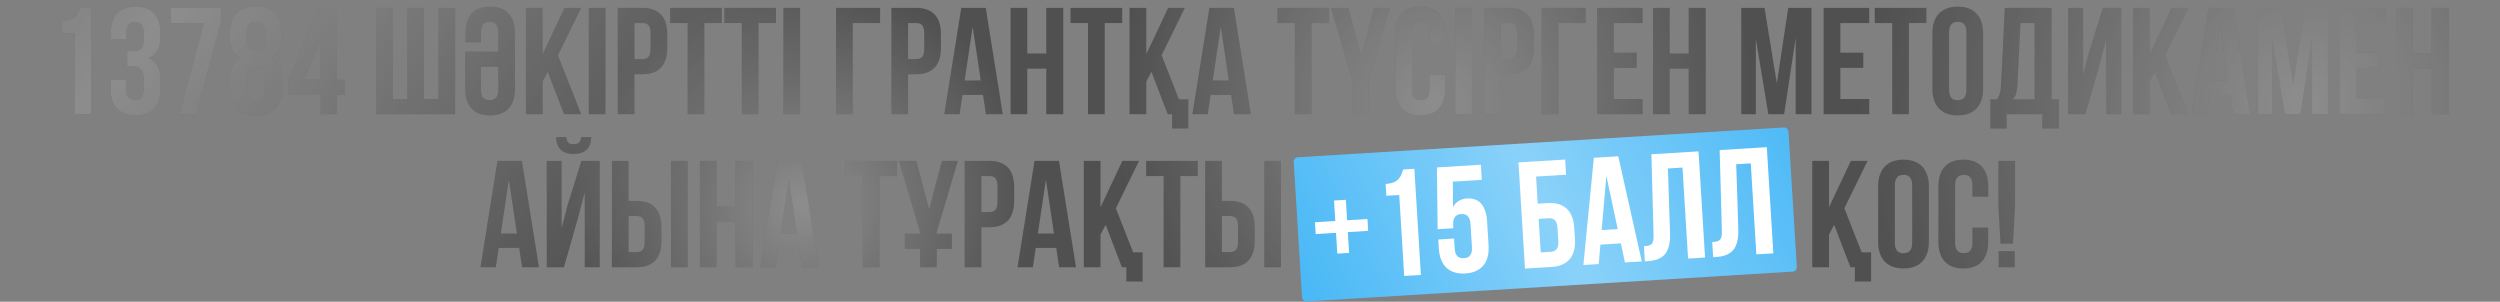 <?xml version="1.0" encoding="UTF-8"?> <svg xmlns="http://www.w3.org/2000/svg" width="1160" height="140" viewBox="0 0 1160 140" fill="none"><rect x="0" y="0" width="1160" height="140" fill="#808080" stroke="none"/> <path d="M28.596 15.348H34.589V53H42.346V3.643H37.128C35.929 6.957 34.589 9.848 28.596 9.848V15.348ZM66.706 18.521C66.706 22.469 64.943 23.738 62.052 23.738H59.02V30.789H61.629C65.154 30.789 66.706 32.482 66.706 37.065V40.943C66.706 45.314 65.154 46.513 62.687 46.513C60.219 46.513 58.667 45.173 58.667 41.648V37.065H51.334V41.154C51.334 49.051 55.283 53.564 62.898 53.564C70.513 53.564 74.462 49.051 74.462 41.154V37.276C74.462 32.27 72.91 28.604 69.032 26.911C72.769 25.36 74.462 22.046 74.462 16.758V15.489C74.462 7.592 70.513 3.079 62.898 3.079C55.283 3.079 51.334 7.592 51.334 15.489V18.168H58.667V14.995C58.667 11.47 60.219 10.13 62.687 10.13C65.154 10.13 66.706 11.329 66.706 15.771V18.521ZM79.22 3.643V10.694H94.662L83.31 53H91.066L102.488 10.412V3.643H79.22ZM130.938 41.154V37.276C130.938 32.552 129.528 28.886 126.143 26.982C129.316 25.219 130.938 21.905 130.938 17.04V15.489C130.938 7.592 126.637 3.079 118.81 3.079C110.984 3.079 106.683 7.592 106.683 15.489V17.04C106.683 21.905 108.234 25.219 111.477 26.982C108.093 28.886 106.683 32.552 106.683 37.276V41.154C106.683 49.051 110.984 53.564 118.81 53.564C126.637 53.564 130.938 49.051 130.938 41.154ZM114.439 40.943V36.36C114.439 32.482 116.06 30.789 118.81 30.789C121.56 30.789 123.182 32.482 123.182 36.36V40.943C123.111 45.314 121.278 46.513 118.81 46.513C116.342 46.513 114.439 45.314 114.439 40.943ZM114.439 15.771C114.439 11.329 116.342 10.13 118.81 10.13C121.278 10.13 123.182 11.329 123.182 15.771V18.521C123.182 22.469 121.278 23.738 118.81 23.738C116.272 23.738 114.439 22.469 114.439 18.521V15.771ZM133.793 44.045H148.741V53H156.356V44.045H160.022V36.994H156.356V3.643H147.895L133.793 36.994V44.045ZM140.914 36.994L148.741 18.45V36.994H140.914ZM211.196 53V3.643H203.439V45.949H196.741V3.643H188.985V45.949H182.286V3.643H174.53V53H211.196ZM223.155 31.001H231.193V41.648C231.193 45.173 229.642 46.443 227.174 46.443C224.706 46.443 223.155 45.173 223.155 41.648V31.001ZM215.822 23.95V41.154C215.822 49.051 219.77 53.564 227.385 53.564C235 53.564 238.949 49.051 238.949 41.154V15.489C238.949 7.592 235 3.079 227.385 3.079C219.77 3.079 215.963 7.592 215.963 15.489V19.649H223.155V14.995C223.155 11.47 224.706 10.13 227.174 10.13C229.642 10.13 231.193 11.47 231.193 14.995V23.95H215.822ZM261.705 53H269.673L258.885 25.642L269.673 3.643H261.917L251.764 25.148V3.643H244.007V53H251.764V37.84L254.161 33.328L261.705 53ZM273.203 53H280.959V3.643H273.203V53ZM298.053 3.643H286.63V53H294.386V34.456H298.053C305.809 34.456 309.616 30.155 309.616 22.258V15.841C309.616 7.944 305.809 3.643 298.053 3.643ZM298.053 10.694C300.521 10.694 301.86 11.822 301.86 15.348V22.751C301.86 26.277 300.521 27.405 298.053 27.405H294.386V10.694H298.053ZM310.953 10.694H319.061V53H326.818V10.694H334.926V3.643H310.953V10.694ZM336.086 10.694H344.194V53H351.951V10.694H360.059V3.643H336.086V10.694ZM363.475 53H371.231V3.643H363.475V53ZM395.677 53V10.694H408.369V3.643H387.921V53H395.677ZM425.026 3.643H413.603V53H421.359V34.456H425.026C432.782 34.456 436.59 30.155 436.59 22.258V15.841C436.59 7.944 432.782 3.643 425.026 3.643ZM425.026 10.694C427.494 10.694 428.833 11.822 428.833 15.348V22.751C428.833 26.277 427.494 27.405 425.026 27.405H421.359V10.694H425.026ZM457.387 3.643H446.035L438.137 53H445.259L446.599 44.045H456.118L457.457 53H465.284L457.387 3.643ZM451.323 12.386L455.06 37.347H447.586L451.323 12.386ZM476.652 31.847H485.466V53H493.363V3.643H485.466V24.796H476.652V3.643H468.896V53H476.652V31.847ZM496.73 10.694H504.839V53H512.595V10.694H520.704V3.643H496.73V10.694ZM541.817 53H543.862V59.628H551.407V46.09H547.035L538.997 25.642L549.785 3.643H542.029L531.876 25.148V3.643H524.119V53H531.876V37.84L534.273 33.328L541.817 53ZM572.516 3.643H561.164L553.267 53H560.389L561.728 44.045H571.247L572.587 53H580.413L572.516 3.643ZM566.452 12.386L570.189 37.347H562.715L566.452 12.386ZM592.717 10.694H600.826V53H608.582V10.694H616.691V3.643H592.717V10.694ZM627.369 53H635.125V36.642L644.926 3.643H637.523L631.6 26.136L625.677 3.643H617.568L627.369 36.642V53ZM663.222 34.597V41.648C663.222 45.173 661.671 46.443 659.203 46.443C656.736 46.443 655.184 45.173 655.184 41.648V14.995C655.184 11.47 656.736 10.13 659.203 10.13C661.671 10.13 663.222 11.47 663.222 14.995V20.283H670.556V15.489C670.556 7.592 666.607 3.079 658.992 3.079C651.377 3.079 647.428 7.592 647.428 15.489V41.154C647.428 49.051 651.377 53.564 658.992 53.564C666.607 53.564 670.556 49.051 670.556 41.154V34.597H663.222ZM675.262 53H683.018V3.643H675.262V53ZM700.111 3.643H688.689V53H696.445V34.456H700.111C707.867 34.456 711.675 30.155 711.675 22.258V15.841C711.675 7.944 707.867 3.643 700.111 3.643ZM700.111 10.694C702.579 10.694 703.919 11.822 703.919 15.348V22.751C703.919 26.277 702.579 27.405 700.111 27.405H696.445V10.694H700.111ZM723.094 53V10.694H735.786V3.643H715.338V53H723.094ZM748.776 10.694H762.173V3.643H741.02V53H762.173V45.949H748.776V31.494H759.423V24.443H748.776V10.694ZM774.736 31.847H783.549V53H791.447V3.643H783.549V24.796H774.736V3.643H766.98V53H774.736V31.847ZM818.736 3.643H807.948V53H814.717V18.098L820.499 53H827.832L833.191 17.604V53H840.524V3.643H829.736L824.447 38.687L818.736 3.643ZM853.922 10.694H867.319V3.643H846.166V53H867.319V45.949H853.922V31.494H864.569V24.443H853.922V10.694ZM869.869 10.694H877.977V53H885.733V10.694H893.842V3.643H869.869V10.694ZM904.379 14.995C904.379 11.47 905.931 10.13 908.398 10.13C910.866 10.13 912.417 11.47 912.417 14.995V41.648C912.417 45.173 910.866 46.513 908.398 46.513C905.931 46.513 904.379 45.173 904.379 41.648V14.995ZM896.623 41.154C896.623 49.051 900.783 53.564 908.398 53.564C916.014 53.564 920.174 49.051 920.174 41.154V15.489C920.174 7.592 916.014 3.079 908.398 3.079C900.783 3.079 896.623 7.592 896.623 15.489V41.154ZM955.322 59.628V46.09H951.937V3.643H930.22L928.457 39.674C928.316 42.565 927.893 44.398 926.554 46.09H923.522V59.628H931.066V53H947.636V59.628H955.322ZM937.483 10.694H944.04V46.09H933.887C935.156 44.891 935.861 43.27 936.072 39.533L937.483 10.694ZM974.097 30.366L977.27 18.239V53H984.251V3.643H975.719L969.373 24.02L966.553 34.879V3.643H959.643V53H967.61L974.097 30.366ZM1007.43 53H1015.4L1004.61 25.642L1015.4 3.643H1007.64L997.489 25.148V3.643H989.733V53H997.489V37.84L999.887 33.328L1007.43 53ZM1036.13 3.643H1024.78L1016.88 53H1024.01L1025.35 44.045H1034.86L1036.2 53H1044.03L1036.13 3.643ZM1030.07 12.386L1033.81 37.347H1026.33L1030.07 12.386ZM1058.36 3.643H1047.57V53H1054.34V18.098L1060.12 53H1067.46L1072.81 17.604V53H1080.15V3.643H1069.36L1064.07 38.687L1058.36 3.643ZM1093.55 10.694H1106.94V3.643H1085.79V53H1106.94V45.949H1093.55V31.494H1104.19V24.443H1093.55V10.694ZM1119.5 31.847H1128.32V53H1136.22V3.643H1128.32V24.796H1119.5V3.643H1111.75V53H1119.5V31.847ZM242.173 74.643H230.821L222.924 124H230.045L231.385 115.045H240.904L242.243 124H250.07L242.173 74.643ZM236.109 83.386L239.846 108.347H232.372L236.109 83.386ZM261.65 124H253.682V74.643H260.592V105.879L263.412 95.02L269.758 74.643H278.29V124H271.309V89.239L268.136 101.366L261.65 124ZM269.617 63.643C269.406 66.252 268.207 66.887 266.092 66.887C264.047 66.887 262.989 66.252 262.778 63.643H257.983C258.124 68.438 260.662 71.47 266.092 71.47C271.591 71.47 274.341 68.438 274.341 63.643H269.617ZM295.333 124C303.089 124 306.897 119.699 306.897 111.802V105.385C306.897 97.488 303.089 93.187 295.333 93.187H291.666V74.643H283.91V124H295.333ZM291.666 116.949V100.238H295.333C297.801 100.238 299.14 101.366 299.14 104.892V112.295C299.14 115.821 297.801 116.949 295.333 116.949H291.666ZM319.095 124V74.643H311.339V124H319.095ZM332.499 102.847H341.313V124H349.21V74.643H341.313V95.796H332.499V74.643H324.743V124H332.499V102.847ZM372.038 74.643H360.686L352.789 124H359.91L361.25 115.045H370.769L372.108 124H379.935L372.038 74.643ZM365.974 83.386L369.711 108.347H362.237L365.974 83.386ZM392.239 81.694H400.348V124H408.104V81.694H416.212V74.643H392.239V81.694ZM419.84 115.468H426.891V124H434.647V115.468H441.698V108.417H434.647V107.642L444.448 74.643H437.044L431.121 97.136L425.199 74.643H417.09L426.891 107.642V108.417H419.84V115.468ZM459.007 74.643H447.584V124H455.341V105.456H459.007C466.763 105.456 470.571 101.155 470.571 93.258V86.841C470.571 78.944 466.763 74.643 459.007 74.643ZM459.007 81.694C461.475 81.694 462.815 82.822 462.815 86.348V93.751C462.815 97.277 461.475 98.405 459.007 98.405H455.341V81.694H459.007ZM491.368 74.643H480.016L472.119 124H479.24L480.58 115.045H490.099L491.438 124H499.265L491.368 74.643ZM485.304 83.386L489.041 108.347H481.567L485.304 83.386ZM520.575 124H522.62V130.628H530.164V117.09H525.793L517.755 96.642L528.543 74.643H520.786L510.633 96.148V74.643H502.877V124H510.633V108.84L513.03 104.328L520.575 124ZM531.813 81.694H539.922V124H547.678V81.694H555.786V74.643H531.813V81.694ZM570.625 124C578.381 124 582.189 119.699 582.189 111.802V105.385C582.189 97.488 578.381 93.187 570.625 93.187H566.958V74.643H559.202V124H570.625ZM566.958 116.949V100.238H570.625C573.093 100.238 574.432 101.366 574.432 104.892V112.295C574.432 115.821 573.093 116.949 570.625 116.949H566.958ZM594.387 124V74.643H586.631V124H594.387ZM858.596 124H860.641V130.628H868.185V117.09H863.814L855.776 96.642L866.564 74.643H858.808L848.654 96.148V74.643H840.898V124H848.654V108.84L851.051 104.328L858.596 124ZM879.212 85.995C879.212 82.47 880.763 81.13 883.231 81.13C885.699 81.13 887.25 82.47 887.25 85.995V112.648C887.25 116.173 885.699 117.513 883.231 117.513C880.763 117.513 879.212 116.173 879.212 112.648V85.995ZM871.456 112.154C871.456 120.051 875.616 124.564 883.231 124.564C890.846 124.564 895.006 120.051 895.006 112.154V86.489C895.006 78.592 890.846 74.079 883.231 74.079C875.616 74.079 871.456 78.592 871.456 86.489V112.154ZM915.206 105.597V112.648C915.206 116.173 913.655 117.443 911.187 117.443C908.719 117.443 907.168 116.173 907.168 112.648V85.995C907.168 82.47 908.719 81.13 911.187 81.13C913.655 81.13 915.206 82.47 915.206 85.995V91.283H922.539V86.489C922.539 78.592 918.591 74.079 910.976 74.079C903.361 74.079 899.412 78.592 899.412 86.489V112.154C899.412 120.051 903.361 124.564 910.976 124.564C918.591 124.564 922.539 120.051 922.539 112.154V105.597H915.206ZM934.014 113.071L935.001 95.232V74.643H927.245V95.232L928.232 113.071H934.014ZM927.386 116.526V124H934.86V116.526H927.386Z" fill="#505050"></path> <path d="M28.596 15.348H34.589V53H42.346V3.643H37.128C35.929 6.957 34.589 9.848 28.596 9.848V15.348ZM66.706 18.521C66.706 22.469 64.943 23.738 62.052 23.738H59.02V30.789H61.629C65.154 30.789 66.706 32.482 66.706 37.065V40.943C66.706 45.314 65.154 46.513 62.687 46.513C60.219 46.513 58.667 45.173 58.667 41.648V37.065H51.334V41.154C51.334 49.051 55.283 53.564 62.898 53.564C70.513 53.564 74.462 49.051 74.462 41.154V37.276C74.462 32.27 72.91 28.604 69.032 26.911C72.769 25.36 74.462 22.046 74.462 16.758V15.489C74.462 7.592 70.513 3.079 62.898 3.079C55.283 3.079 51.334 7.592 51.334 15.489V18.168H58.667V14.995C58.667 11.47 60.219 10.13 62.687 10.13C65.154 10.13 66.706 11.329 66.706 15.771V18.521ZM79.22 3.643V10.694H94.662L83.31 53H91.066L102.488 10.412V3.643H79.22ZM130.938 41.154V37.276C130.938 32.552 129.528 28.886 126.143 26.982C129.316 25.219 130.938 21.905 130.938 17.04V15.489C130.938 7.592 126.637 3.079 118.81 3.079C110.984 3.079 106.683 7.592 106.683 15.489V17.04C106.683 21.905 108.234 25.219 111.477 26.982C108.093 28.886 106.683 32.552 106.683 37.276V41.154C106.683 49.051 110.984 53.564 118.81 53.564C126.637 53.564 130.938 49.051 130.938 41.154ZM114.439 40.943V36.36C114.439 32.482 116.06 30.789 118.81 30.789C121.56 30.789 123.182 32.482 123.182 36.36V40.943C123.111 45.314 121.278 46.513 118.81 46.513C116.342 46.513 114.439 45.314 114.439 40.943ZM114.439 15.771C114.439 11.329 116.342 10.13 118.81 10.13C121.278 10.13 123.182 11.329 123.182 15.771V18.521C123.182 22.469 121.278 23.738 118.81 23.738C116.272 23.738 114.439 22.469 114.439 18.521V15.771ZM133.793 44.045H148.741V53H156.356V44.045H160.022V36.994H156.356V3.643H147.895L133.793 36.994V44.045ZM140.914 36.994L148.741 18.45V36.994H140.914ZM211.196 53V3.643H203.439V45.949H196.741V3.643H188.985V45.949H182.286V3.643H174.53V53H211.196ZM223.155 31.001H231.193V41.648C231.193 45.173 229.642 46.443 227.174 46.443C224.706 46.443 223.155 45.173 223.155 41.648V31.001ZM215.822 23.95V41.154C215.822 49.051 219.77 53.564 227.385 53.564C235 53.564 238.949 49.051 238.949 41.154V15.489C238.949 7.592 235 3.079 227.385 3.079C219.77 3.079 215.963 7.592 215.963 15.489V19.649H223.155V14.995C223.155 11.47 224.706 10.13 227.174 10.13C229.642 10.13 231.193 11.47 231.193 14.995V23.95H215.822ZM261.705 53H269.673L258.885 25.642L269.673 3.643H261.917L251.764 25.148V3.643H244.007V53H251.764V37.84L254.161 33.328L261.705 53ZM273.203 53H280.959V3.643H273.203V53ZM298.053 3.643H286.63V53H294.386V34.456H298.053C305.809 34.456 309.616 30.155 309.616 22.258V15.841C309.616 7.944 305.809 3.643 298.053 3.643ZM298.053 10.694C300.521 10.694 301.86 11.822 301.86 15.348V22.751C301.86 26.277 300.521 27.405 298.053 27.405H294.386V10.694H298.053ZM310.953 10.694H319.061V53H326.818V10.694H334.926V3.643H310.953V10.694ZM336.086 10.694H344.194V53H351.951V10.694H360.059V3.643H336.086V10.694ZM363.475 53H371.231V3.643H363.475V53ZM395.677 53V10.694H408.369V3.643H387.921V53H395.677ZM425.026 3.643H413.603V53H421.359V34.456H425.026C432.782 34.456 436.59 30.155 436.59 22.258V15.841C436.59 7.944 432.782 3.643 425.026 3.643ZM425.026 10.694C427.494 10.694 428.833 11.822 428.833 15.348V22.751C428.833 26.277 427.494 27.405 425.026 27.405H421.359V10.694H425.026ZM457.387 3.643H446.035L438.137 53H445.259L446.599 44.045H456.118L457.457 53H465.284L457.387 3.643ZM451.323 12.386L455.06 37.347H447.586L451.323 12.386ZM476.652 31.847H485.466V53H493.363V3.643H485.466V24.796H476.652V3.643H468.896V53H476.652V31.847ZM496.73 10.694H504.839V53H512.595V10.694H520.704V3.643H496.73V10.694ZM541.817 53H543.862V59.628H551.407V46.09H547.035L538.997 25.642L549.785 3.643H542.029L531.876 25.148V3.643H524.119V53H531.876V37.84L534.273 33.328L541.817 53ZM572.516 3.643H561.164L553.267 53H560.389L561.728 44.045H571.247L572.587 53H580.413L572.516 3.643ZM566.452 12.386L570.189 37.347H562.715L566.452 12.386ZM592.717 10.694H600.826V53H608.582V10.694H616.691V3.643H592.717V10.694ZM627.369 53H635.125V36.642L644.926 3.643H637.523L631.6 26.136L625.677 3.643H617.568L627.369 36.642V53ZM663.222 34.597V41.648C663.222 45.173 661.671 46.443 659.203 46.443C656.736 46.443 655.184 45.173 655.184 41.648V14.995C655.184 11.47 656.736 10.13 659.203 10.13C661.671 10.13 663.222 11.47 663.222 14.995V20.283H670.556V15.489C670.556 7.592 666.607 3.079 658.992 3.079C651.377 3.079 647.428 7.592 647.428 15.489V41.154C647.428 49.051 651.377 53.564 658.992 53.564C666.607 53.564 670.556 49.051 670.556 41.154V34.597H663.222ZM675.262 53H683.018V3.643H675.262V53ZM700.111 3.643H688.689V53H696.445V34.456H700.111C707.867 34.456 711.675 30.155 711.675 22.258V15.841C711.675 7.944 707.867 3.643 700.111 3.643ZM700.111 10.694C702.579 10.694 703.919 11.822 703.919 15.348V22.751C703.919 26.277 702.579 27.405 700.111 27.405H696.445V10.694H700.111ZM723.094 53V10.694H735.786V3.643H715.338V53H723.094ZM748.776 10.694H762.173V3.643H741.02V53H762.173V45.949H748.776V31.494H759.423V24.443H748.776V10.694ZM774.736 31.847H783.549V53H791.447V3.643H783.549V24.796H774.736V3.643H766.98V53H774.736V31.847ZM818.736 3.643H807.948V53H814.717V18.098L820.499 53H827.832L833.191 17.604V53H840.524V3.643H829.736L824.447 38.687L818.736 3.643ZM853.922 10.694H867.319V3.643H846.166V53H867.319V45.949H853.922V31.494H864.569V24.443H853.922V10.694ZM869.869 10.694H877.977V53H885.733V10.694H893.842V3.643H869.869V10.694ZM904.379 14.995C904.379 11.47 905.931 10.13 908.398 10.13C910.866 10.13 912.417 11.47 912.417 14.995V41.648C912.417 45.173 910.866 46.513 908.398 46.513C905.931 46.513 904.379 45.173 904.379 41.648V14.995ZM896.623 41.154C896.623 49.051 900.783 53.564 908.398 53.564C916.014 53.564 920.174 49.051 920.174 41.154V15.489C920.174 7.592 916.014 3.079 908.398 3.079C900.783 3.079 896.623 7.592 896.623 15.489V41.154ZM955.322 59.628V46.09H951.937V3.643H930.22L928.457 39.674C928.316 42.565 927.893 44.398 926.554 46.09H923.522V59.628H931.066V53H947.636V59.628H955.322ZM937.483 10.694H944.04V46.09H933.887C935.156 44.891 935.861 43.27 936.072 39.533L937.483 10.694ZM974.097 30.366L977.27 18.239V53H984.251V3.643H975.719L969.373 24.02L966.553 34.879V3.643H959.643V53H967.61L974.097 30.366ZM1007.43 53H1015.4L1004.61 25.642L1015.4 3.643H1007.64L997.489 25.148V3.643H989.733V53H997.489V37.84L999.887 33.328L1007.43 53ZM1036.13 3.643H1024.78L1016.88 53H1024.01L1025.35 44.045H1034.86L1036.2 53H1044.03L1036.13 3.643ZM1030.07 12.386L1033.81 37.347H1026.33L1030.07 12.386ZM1058.36 3.643H1047.57V53H1054.34V18.098L1060.12 53H1067.46L1072.81 17.604V53H1080.15V3.643H1069.36L1064.07 38.687L1058.36 3.643ZM1093.55 10.694H1106.94V3.643H1085.79V53H1106.94V45.949H1093.55V31.494H1104.19V24.443H1093.55V10.694ZM1119.5 31.847H1128.32V53H1136.22V3.643H1128.32V24.796H1119.5V3.643H1111.75V53H1119.5V31.847ZM242.173 74.643H230.821L222.924 124H230.045L231.385 115.045H240.904L242.243 124H250.07L242.173 74.643ZM236.109 83.386L239.846 108.347H232.372L236.109 83.386ZM261.65 124H253.682V74.643H260.592V105.879L263.412 95.02L269.758 74.643H278.29V124H271.309V89.239L268.136 101.366L261.65 124ZM269.617 63.643C269.406 66.252 268.207 66.887 266.092 66.887C264.047 66.887 262.989 66.252 262.778 63.643H257.983C258.124 68.438 260.662 71.47 266.092 71.47C271.591 71.47 274.341 68.438 274.341 63.643H269.617ZM295.333 124C303.089 124 306.897 119.699 306.897 111.802V105.385C306.897 97.488 303.089 93.187 295.333 93.187H291.666V74.643H283.91V124H295.333ZM291.666 116.949V100.238H295.333C297.801 100.238 299.14 101.366 299.14 104.892V112.295C299.14 115.821 297.801 116.949 295.333 116.949H291.666ZM319.095 124V74.643H311.339V124H319.095ZM332.499 102.847H341.313V124H349.21V74.643H341.313V95.796H332.499V74.643H324.743V124H332.499V102.847ZM372.038 74.643H360.686L352.789 124H359.91L361.25 115.045H370.769L372.108 124H379.935L372.038 74.643ZM365.974 83.386L369.711 108.347H362.237L365.974 83.386ZM392.239 81.694H400.348V124H408.104V81.694H416.212V74.643H392.239V81.694ZM419.84 115.468H426.891V124H434.647V115.468H441.698V108.417H434.647V107.642L444.448 74.643H437.044L431.121 97.136L425.199 74.643H417.09L426.891 107.642V108.417H419.84V115.468ZM459.007 74.643H447.584V124H455.341V105.456H459.007C466.763 105.456 470.571 101.155 470.571 93.258V86.841C470.571 78.944 466.763 74.643 459.007 74.643ZM459.007 81.694C461.475 81.694 462.815 82.822 462.815 86.348V93.751C462.815 97.277 461.475 98.405 459.007 98.405H455.341V81.694H459.007ZM491.368 74.643H480.016L472.119 124H479.24L480.58 115.045H490.099L491.438 124H499.265L491.368 74.643ZM485.304 83.386L489.041 108.347H481.567L485.304 83.386ZM520.575 124H522.62V130.628H530.164V117.09H525.793L517.755 96.642L528.543 74.643H520.786L510.633 96.148V74.643H502.877V124H510.633V108.84L513.03 104.328L520.575 124ZM531.813 81.694H539.922V124H547.678V81.694H555.786V74.643H531.813V81.694ZM570.625 124C578.381 124 582.189 119.699 582.189 111.802V105.385C582.189 97.488 578.381 93.187 570.625 93.187H566.958V74.643H559.202V124H570.625ZM566.958 116.949V100.238H570.625C573.093 100.238 574.432 101.366 574.432 104.892V112.295C574.432 115.821 573.093 116.949 570.625 116.949H566.958ZM594.387 124V74.643H586.631V124H594.387ZM858.596 124H860.641V130.628H868.185V117.09H863.814L855.776 96.642L866.564 74.643H858.808L848.654 96.148V74.643H840.898V124H848.654V108.84L851.051 104.328L858.596 124ZM879.212 85.995C879.212 82.47 880.763 81.13 883.231 81.13C885.699 81.13 887.25 82.47 887.25 85.995V112.648C887.25 116.173 885.699 117.513 883.231 117.513C880.763 117.513 879.212 116.173 879.212 112.648V85.995ZM871.456 112.154C871.456 120.051 875.616 124.564 883.231 124.564C890.846 124.564 895.006 120.051 895.006 112.154V86.489C895.006 78.592 890.846 74.079 883.231 74.079C875.616 74.079 871.456 78.592 871.456 86.489V112.154ZM915.206 105.597V112.648C915.206 116.173 913.655 117.443 911.187 117.443C908.719 117.443 907.168 116.173 907.168 112.648V85.995C907.168 82.47 908.719 81.13 911.187 81.13C913.655 81.13 915.206 82.47 915.206 85.995V91.283H922.539V86.489C922.539 78.592 918.591 74.079 910.976 74.079C903.361 74.079 899.412 78.592 899.412 86.489V112.154C899.412 120.051 903.361 124.564 910.976 124.564C918.591 124.564 922.539 120.051 922.539 112.154V105.597H915.206ZM934.014 113.071L935.001 95.232V74.643H927.245V95.232L928.232 113.071H934.014ZM927.386 116.526V124H934.86V116.526H927.386Z" fill="url(#paint0_radial_328_364)" fill-opacity="0.35"></path> <path d="M28.596 15.348H34.589V53H42.346V3.643H37.128C35.929 6.957 34.589 9.848 28.596 9.848V15.348ZM66.706 18.521C66.706 22.469 64.943 23.738 62.052 23.738H59.02V30.789H61.629C65.154 30.789 66.706 32.482 66.706 37.065V40.943C66.706 45.314 65.154 46.513 62.687 46.513C60.219 46.513 58.667 45.173 58.667 41.648V37.065H51.334V41.154C51.334 49.051 55.283 53.564 62.898 53.564C70.513 53.564 74.462 49.051 74.462 41.154V37.276C74.462 32.27 72.91 28.604 69.032 26.911C72.769 25.36 74.462 22.046 74.462 16.758V15.489C74.462 7.592 70.513 3.079 62.898 3.079C55.283 3.079 51.334 7.592 51.334 15.489V18.168H58.667V14.995C58.667 11.47 60.219 10.13 62.687 10.13C65.154 10.13 66.706 11.329 66.706 15.771V18.521ZM79.22 3.643V10.694H94.662L83.31 53H91.066L102.488 10.412V3.643H79.22ZM130.938 41.154V37.276C130.938 32.552 129.528 28.886 126.143 26.982C129.316 25.219 130.938 21.905 130.938 17.04V15.489C130.938 7.592 126.637 3.079 118.81 3.079C110.984 3.079 106.683 7.592 106.683 15.489V17.04C106.683 21.905 108.234 25.219 111.477 26.982C108.093 28.886 106.683 32.552 106.683 37.276V41.154C106.683 49.051 110.984 53.564 118.81 53.564C126.637 53.564 130.938 49.051 130.938 41.154ZM114.439 40.943V36.36C114.439 32.482 116.06 30.789 118.81 30.789C121.56 30.789 123.182 32.482 123.182 36.36V40.943C123.111 45.314 121.278 46.513 118.81 46.513C116.342 46.513 114.439 45.314 114.439 40.943ZM114.439 15.771C114.439 11.329 116.342 10.13 118.81 10.13C121.278 10.13 123.182 11.329 123.182 15.771V18.521C123.182 22.469 121.278 23.738 118.81 23.738C116.272 23.738 114.439 22.469 114.439 18.521V15.771ZM133.793 44.045H148.741V53H156.356V44.045H160.022V36.994H156.356V3.643H147.895L133.793 36.994V44.045ZM140.914 36.994L148.741 18.45V36.994H140.914ZM211.196 53V3.643H203.439V45.949H196.741V3.643H188.985V45.949H182.286V3.643H174.53V53H211.196ZM223.155 31.001H231.193V41.648C231.193 45.173 229.642 46.443 227.174 46.443C224.706 46.443 223.155 45.173 223.155 41.648V31.001ZM215.822 23.95V41.154C215.822 49.051 219.77 53.564 227.385 53.564C235 53.564 238.949 49.051 238.949 41.154V15.489C238.949 7.592 235 3.079 227.385 3.079C219.77 3.079 215.963 7.592 215.963 15.489V19.649H223.155V14.995C223.155 11.47 224.706 10.13 227.174 10.13C229.642 10.13 231.193 11.47 231.193 14.995V23.95H215.822ZM261.705 53H269.673L258.885 25.642L269.673 3.643H261.917L251.764 25.148V3.643H244.007V53H251.764V37.84L254.161 33.328L261.705 53ZM273.203 53H280.959V3.643H273.203V53ZM298.053 3.643H286.63V53H294.386V34.456H298.053C305.809 34.456 309.616 30.155 309.616 22.258V15.841C309.616 7.944 305.809 3.643 298.053 3.643ZM298.053 10.694C300.521 10.694 301.86 11.822 301.86 15.348V22.751C301.86 26.277 300.521 27.405 298.053 27.405H294.386V10.694H298.053ZM310.953 10.694H319.061V53H326.818V10.694H334.926V3.643H310.953V10.694ZM336.086 10.694H344.194V53H351.951V10.694H360.059V3.643H336.086V10.694ZM363.475 53H371.231V3.643H363.475V53ZM395.677 53V10.694H408.369V3.643H387.921V53H395.677ZM425.026 3.643H413.603V53H421.359V34.456H425.026C432.782 34.456 436.59 30.155 436.59 22.258V15.841C436.59 7.944 432.782 3.643 425.026 3.643ZM425.026 10.694C427.494 10.694 428.833 11.822 428.833 15.348V22.751C428.833 26.277 427.494 27.405 425.026 27.405H421.359V10.694H425.026ZM457.387 3.643H446.035L438.137 53H445.259L446.599 44.045H456.118L457.457 53H465.284L457.387 3.643ZM451.323 12.386L455.06 37.347H447.586L451.323 12.386ZM476.652 31.847H485.466V53H493.363V3.643H485.466V24.796H476.652V3.643H468.896V53H476.652V31.847ZM496.73 10.694H504.839V53H512.595V10.694H520.704V3.643H496.73V10.694ZM541.817 53H543.862V59.628H551.407V46.09H547.035L538.997 25.642L549.785 3.643H542.029L531.876 25.148V3.643H524.119V53H531.876V37.84L534.273 33.328L541.817 53ZM572.516 3.643H561.164L553.267 53H560.389L561.728 44.045H571.247L572.587 53H580.413L572.516 3.643ZM566.452 12.386L570.189 37.347H562.715L566.452 12.386ZM592.717 10.694H600.826V53H608.582V10.694H616.691V3.643H592.717V10.694ZM627.369 53H635.125V36.642L644.926 3.643H637.523L631.6 26.136L625.677 3.643H617.568L627.369 36.642V53ZM663.222 34.597V41.648C663.222 45.173 661.671 46.443 659.203 46.443C656.736 46.443 655.184 45.173 655.184 41.648V14.995C655.184 11.47 656.736 10.13 659.203 10.13C661.671 10.13 663.222 11.47 663.222 14.995V20.283H670.556V15.489C670.556 7.592 666.607 3.079 658.992 3.079C651.377 3.079 647.428 7.592 647.428 15.489V41.154C647.428 49.051 651.377 53.564 658.992 53.564C666.607 53.564 670.556 49.051 670.556 41.154V34.597H663.222ZM675.262 53H683.018V3.643H675.262V53ZM700.111 3.643H688.689V53H696.445V34.456H700.111C707.867 34.456 711.675 30.155 711.675 22.258V15.841C711.675 7.944 707.867 3.643 700.111 3.643ZM700.111 10.694C702.579 10.694 703.919 11.822 703.919 15.348V22.751C703.919 26.277 702.579 27.405 700.111 27.405H696.445V10.694H700.111ZM723.094 53V10.694H735.786V3.643H715.338V53H723.094ZM748.776 10.694H762.173V3.643H741.02V53H762.173V45.949H748.776V31.494H759.423V24.443H748.776V10.694ZM774.736 31.847H783.549V53H791.447V3.643H783.549V24.796H774.736V3.643H766.98V53H774.736V31.847ZM818.736 3.643H807.948V53H814.717V18.098L820.499 53H827.832L833.191 17.604V53H840.524V3.643H829.736L824.447 38.687L818.736 3.643ZM853.922 10.694H867.319V3.643H846.166V53H867.319V45.949H853.922V31.494H864.569V24.443H853.922V10.694ZM869.869 10.694H877.977V53H885.733V10.694H893.842V3.643H869.869V10.694ZM904.379 14.995C904.379 11.47 905.931 10.13 908.398 10.13C910.866 10.13 912.417 11.47 912.417 14.995V41.648C912.417 45.173 910.866 46.513 908.398 46.513C905.931 46.513 904.379 45.173 904.379 41.648V14.995ZM896.623 41.154C896.623 49.051 900.783 53.564 908.398 53.564C916.014 53.564 920.174 49.051 920.174 41.154V15.489C920.174 7.592 916.014 3.079 908.398 3.079C900.783 3.079 896.623 7.592 896.623 15.489V41.154ZM955.322 59.628V46.09H951.937V3.643H930.22L928.457 39.674C928.316 42.565 927.893 44.398 926.554 46.09H923.522V59.628H931.066V53H947.636V59.628H955.322ZM937.483 10.694H944.04V46.09H933.887C935.156 44.891 935.861 43.27 936.072 39.533L937.483 10.694ZM974.097 30.366L977.27 18.239V53H984.251V3.643H975.719L969.373 24.02L966.553 34.879V3.643H959.643V53H967.61L974.097 30.366ZM1007.43 53H1015.4L1004.61 25.642L1015.4 3.643H1007.64L997.489 25.148V3.643H989.733V53H997.489V37.84L999.887 33.328L1007.43 53ZM1036.13 3.643H1024.78L1016.88 53H1024.01L1025.35 44.045H1034.86L1036.2 53H1044.03L1036.13 3.643ZM1030.07 12.386L1033.81 37.347H1026.33L1030.07 12.386ZM1058.36 3.643H1047.57V53H1054.34V18.098L1060.12 53H1067.46L1072.81 17.604V53H1080.15V3.643H1069.36L1064.07 38.687L1058.36 3.643ZM1093.55 10.694H1106.94V3.643H1085.79V53H1106.94V45.949H1093.55V31.494H1104.19V24.443H1093.55V10.694ZM1119.5 31.847H1128.32V53H1136.22V3.643H1128.32V24.796H1119.5V3.643H1111.75V53H1119.5V31.847ZM242.173 74.643H230.821L222.924 124H230.045L231.385 115.045H240.904L242.243 124H250.07L242.173 74.643ZM236.109 83.386L239.846 108.347H232.372L236.109 83.386ZM261.65 124H253.682V74.643H260.592V105.879L263.412 95.02L269.758 74.643H278.29V124H271.309V89.239L268.136 101.366L261.65 124ZM269.617 63.643C269.406 66.252 268.207 66.887 266.092 66.887C264.047 66.887 262.989 66.252 262.778 63.643H257.983C258.124 68.438 260.662 71.47 266.092 71.47C271.591 71.47 274.341 68.438 274.341 63.643H269.617ZM295.333 124C303.089 124 306.897 119.699 306.897 111.802V105.385C306.897 97.488 303.089 93.187 295.333 93.187H291.666V74.643H283.91V124H295.333ZM291.666 116.949V100.238H295.333C297.801 100.238 299.14 101.366 299.14 104.892V112.295C299.14 115.821 297.801 116.949 295.333 116.949H291.666ZM319.095 124V74.643H311.339V124H319.095ZM332.499 102.847H341.313V124H349.21V74.643H341.313V95.796H332.499V74.643H324.743V124H332.499V102.847ZM372.038 74.643H360.686L352.789 124H359.91L361.25 115.045H370.769L372.108 124H379.935L372.038 74.643ZM365.974 83.386L369.711 108.347H362.237L365.974 83.386ZM392.239 81.694H400.348V124H408.104V81.694H416.212V74.643H392.239V81.694ZM419.84 115.468H426.891V124H434.647V115.468H441.698V108.417H434.647V107.642L444.448 74.643H437.044L431.121 97.136L425.199 74.643H417.09L426.891 107.642V108.417H419.84V115.468ZM459.007 74.643H447.584V124H455.341V105.456H459.007C466.763 105.456 470.571 101.155 470.571 93.258V86.841C470.571 78.944 466.763 74.643 459.007 74.643ZM459.007 81.694C461.475 81.694 462.815 82.822 462.815 86.348V93.751C462.815 97.277 461.475 98.405 459.007 98.405H455.341V81.694H459.007ZM491.368 74.643H480.016L472.119 124H479.24L480.58 115.045H490.099L491.438 124H499.265L491.368 74.643ZM485.304 83.386L489.041 108.347H481.567L485.304 83.386ZM520.575 124H522.62V130.628H530.164V117.09H525.793L517.755 96.642L528.543 74.643H520.786L510.633 96.148V74.643H502.877V124H510.633V108.84L513.03 104.328L520.575 124ZM531.813 81.694H539.922V124H547.678V81.694H555.786V74.643H531.813V81.694ZM570.625 124C578.381 124 582.189 119.699 582.189 111.802V105.385C582.189 97.488 578.381 93.187 570.625 93.187H566.958V74.643H559.202V124H570.625ZM566.958 116.949V100.238H570.625C573.093 100.238 574.432 101.366 574.432 104.892V112.295C574.432 115.821 573.093 116.949 570.625 116.949H566.958ZM594.387 124V74.643H586.631V124H594.387ZM858.596 124H860.641V130.628H868.185V117.09H863.814L855.776 96.642L866.564 74.643H858.808L848.654 96.148V74.643H840.898V124H848.654V108.84L851.051 104.328L858.596 124ZM879.212 85.995C879.212 82.47 880.763 81.13 883.231 81.13C885.699 81.13 887.25 82.47 887.25 85.995V112.648C887.25 116.173 885.699 117.513 883.231 117.513C880.763 117.513 879.212 116.173 879.212 112.648V85.995ZM871.456 112.154C871.456 120.051 875.616 124.564 883.231 124.564C890.846 124.564 895.006 120.051 895.006 112.154V86.489C895.006 78.592 890.846 74.079 883.231 74.079C875.616 74.079 871.456 78.592 871.456 86.489V112.154ZM915.206 105.597V112.648C915.206 116.173 913.655 117.443 911.187 117.443C908.719 117.443 907.168 116.173 907.168 112.648V85.995C907.168 82.47 908.719 81.13 911.187 81.13C913.655 81.13 915.206 82.47 915.206 85.995V91.283H922.539V86.489C922.539 78.592 918.591 74.079 910.976 74.079C903.361 74.079 899.412 78.592 899.412 86.489V112.154C899.412 120.051 903.361 124.564 910.976 124.564C918.591 124.564 922.539 120.051 922.539 112.154V105.597H915.206ZM934.014 113.071L935.001 95.232V74.643H927.245V95.232L928.232 113.071H934.014ZM927.386 116.526V124H934.86V116.526H927.386Z" fill="url(#paint1_radial_328_364)" fill-opacity="0.35"></path> <path d="M28.596 15.348H34.589V53H42.346V3.643H37.128C35.929 6.957 34.589 9.848 28.596 9.848V15.348ZM66.706 18.521C66.706 22.469 64.943 23.738 62.052 23.738H59.02V30.789H61.629C65.154 30.789 66.706 32.482 66.706 37.065V40.943C66.706 45.314 65.154 46.513 62.687 46.513C60.219 46.513 58.667 45.173 58.667 41.648V37.065H51.334V41.154C51.334 49.051 55.283 53.564 62.898 53.564C70.513 53.564 74.462 49.051 74.462 41.154V37.276C74.462 32.27 72.91 28.604 69.032 26.911C72.769 25.36 74.462 22.046 74.462 16.758V15.489C74.462 7.592 70.513 3.079 62.898 3.079C55.283 3.079 51.334 7.592 51.334 15.489V18.168H58.667V14.995C58.667 11.47 60.219 10.13 62.687 10.13C65.154 10.13 66.706 11.329 66.706 15.771V18.521ZM79.22 3.643V10.694H94.662L83.31 53H91.066L102.488 10.412V3.643H79.22ZM130.938 41.154V37.276C130.938 32.552 129.528 28.886 126.143 26.982C129.316 25.219 130.938 21.905 130.938 17.04V15.489C130.938 7.592 126.637 3.079 118.81 3.079C110.984 3.079 106.683 7.592 106.683 15.489V17.04C106.683 21.905 108.234 25.219 111.477 26.982C108.093 28.886 106.683 32.552 106.683 37.276V41.154C106.683 49.051 110.984 53.564 118.81 53.564C126.637 53.564 130.938 49.051 130.938 41.154ZM114.439 40.943V36.36C114.439 32.482 116.06 30.789 118.81 30.789C121.56 30.789 123.182 32.482 123.182 36.36V40.943C123.111 45.314 121.278 46.513 118.81 46.513C116.342 46.513 114.439 45.314 114.439 40.943ZM114.439 15.771C114.439 11.329 116.342 10.13 118.81 10.13C121.278 10.13 123.182 11.329 123.182 15.771V18.521C123.182 22.469 121.278 23.738 118.81 23.738C116.272 23.738 114.439 22.469 114.439 18.521V15.771ZM133.793 44.045H148.741V53H156.356V44.045H160.022V36.994H156.356V3.643H147.895L133.793 36.994V44.045ZM140.914 36.994L148.741 18.45V36.994H140.914ZM211.196 53V3.643H203.439V45.949H196.741V3.643H188.985V45.949H182.286V3.643H174.53V53H211.196ZM223.155 31.001H231.193V41.648C231.193 45.173 229.642 46.443 227.174 46.443C224.706 46.443 223.155 45.173 223.155 41.648V31.001ZM215.822 23.95V41.154C215.822 49.051 219.77 53.564 227.385 53.564C235 53.564 238.949 49.051 238.949 41.154V15.489C238.949 7.592 235 3.079 227.385 3.079C219.77 3.079 215.963 7.592 215.963 15.489V19.649H223.155V14.995C223.155 11.47 224.706 10.13 227.174 10.13C229.642 10.13 231.193 11.47 231.193 14.995V23.95H215.822ZM261.705 53H269.673L258.885 25.642L269.673 3.643H261.917L251.764 25.148V3.643H244.007V53H251.764V37.84L254.161 33.328L261.705 53ZM273.203 53H280.959V3.643H273.203V53ZM298.053 3.643H286.63V53H294.386V34.456H298.053C305.809 34.456 309.616 30.155 309.616 22.258V15.841C309.616 7.944 305.809 3.643 298.053 3.643ZM298.053 10.694C300.521 10.694 301.86 11.822 301.86 15.348V22.751C301.86 26.277 300.521 27.405 298.053 27.405H294.386V10.694H298.053ZM310.953 10.694H319.061V53H326.818V10.694H334.926V3.643H310.953V10.694ZM336.086 10.694H344.194V53H351.951V10.694H360.059V3.643H336.086V10.694ZM363.475 53H371.231V3.643H363.475V53ZM395.677 53V10.694H408.369V3.643H387.921V53H395.677ZM425.026 3.643H413.603V53H421.359V34.456H425.026C432.782 34.456 436.59 30.155 436.59 22.258V15.841C436.59 7.944 432.782 3.643 425.026 3.643ZM425.026 10.694C427.494 10.694 428.833 11.822 428.833 15.348V22.751C428.833 26.277 427.494 27.405 425.026 27.405H421.359V10.694H425.026ZM457.387 3.643H446.035L438.137 53H445.259L446.599 44.045H456.118L457.457 53H465.284L457.387 3.643ZM451.323 12.386L455.06 37.347H447.586L451.323 12.386ZM476.652 31.847H485.466V53H493.363V3.643H485.466V24.796H476.652V3.643H468.896V53H476.652V31.847ZM496.73 10.694H504.839V53H512.595V10.694H520.704V3.643H496.73V10.694ZM541.817 53H543.862V59.628H551.407V46.09H547.035L538.997 25.642L549.785 3.643H542.029L531.876 25.148V3.643H524.119V53H531.876V37.84L534.273 33.328L541.817 53ZM572.516 3.643H561.164L553.267 53H560.389L561.728 44.045H571.247L572.587 53H580.413L572.516 3.643ZM566.452 12.386L570.189 37.347H562.715L566.452 12.386ZM592.717 10.694H600.826V53H608.582V10.694H616.691V3.643H592.717V10.694ZM627.369 53H635.125V36.642L644.926 3.643H637.523L631.6 26.136L625.677 3.643H617.568L627.369 36.642V53ZM663.222 34.597V41.648C663.222 45.173 661.671 46.443 659.203 46.443C656.736 46.443 655.184 45.173 655.184 41.648V14.995C655.184 11.47 656.736 10.13 659.203 10.13C661.671 10.13 663.222 11.47 663.222 14.995V20.283H670.556V15.489C670.556 7.592 666.607 3.079 658.992 3.079C651.377 3.079 647.428 7.592 647.428 15.489V41.154C647.428 49.051 651.377 53.564 658.992 53.564C666.607 53.564 670.556 49.051 670.556 41.154V34.597H663.222ZM675.262 53H683.018V3.643H675.262V53ZM700.111 3.643H688.689V53H696.445V34.456H700.111C707.867 34.456 711.675 30.155 711.675 22.258V15.841C711.675 7.944 707.867 3.643 700.111 3.643ZM700.111 10.694C702.579 10.694 703.919 11.822 703.919 15.348V22.751C703.919 26.277 702.579 27.405 700.111 27.405H696.445V10.694H700.111ZM723.094 53V10.694H735.786V3.643H715.338V53H723.094ZM748.776 10.694H762.173V3.643H741.02V53H762.173V45.949H748.776V31.494H759.423V24.443H748.776V10.694ZM774.736 31.847H783.549V53H791.447V3.643H783.549V24.796H774.736V3.643H766.98V53H774.736V31.847ZM818.736 3.643H807.948V53H814.717V18.098L820.499 53H827.832L833.191 17.604V53H840.524V3.643H829.736L824.447 38.687L818.736 3.643ZM853.922 10.694H867.319V3.643H846.166V53H867.319V45.949H853.922V31.494H864.569V24.443H853.922V10.694ZM869.869 10.694H877.977V53H885.733V10.694H893.842V3.643H869.869V10.694ZM904.379 14.995C904.379 11.47 905.931 10.13 908.398 10.13C910.866 10.13 912.417 11.47 912.417 14.995V41.648C912.417 45.173 910.866 46.513 908.398 46.513C905.931 46.513 904.379 45.173 904.379 41.648V14.995ZM896.623 41.154C896.623 49.051 900.783 53.564 908.398 53.564C916.014 53.564 920.174 49.051 920.174 41.154V15.489C920.174 7.592 916.014 3.079 908.398 3.079C900.783 3.079 896.623 7.592 896.623 15.489V41.154ZM955.322 59.628V46.09H951.937V3.643H930.22L928.457 39.674C928.316 42.565 927.893 44.398 926.554 46.09H923.522V59.628H931.066V53H947.636V59.628H955.322ZM937.483 10.694H944.04V46.09H933.887C935.156 44.891 935.861 43.27 936.072 39.533L937.483 10.694ZM974.097 30.366L977.27 18.239V53H984.251V3.643H975.719L969.373 24.02L966.553 34.879V3.643H959.643V53H967.61L974.097 30.366ZM1007.43 53H1015.4L1004.61 25.642L1015.4 3.643H1007.64L997.489 25.148V3.643H989.733V53H997.489V37.84L999.887 33.328L1007.43 53ZM1036.13 3.643H1024.78L1016.88 53H1024.01L1025.35 44.045H1034.86L1036.2 53H1044.03L1036.13 3.643ZM1030.07 12.386L1033.81 37.347H1026.33L1030.07 12.386ZM1058.36 3.643H1047.57V53H1054.34V18.098L1060.12 53H1067.46L1072.81 17.604V53H1080.15V3.643H1069.36L1064.07 38.687L1058.36 3.643ZM1093.55 10.694H1106.94V3.643H1085.79V53H1106.94V45.949H1093.55V31.494H1104.19V24.443H1093.55V10.694ZM1119.5 31.847H1128.32V53H1136.22V3.643H1128.32V24.796H1119.5V3.643H1111.75V53H1119.5V31.847ZM242.173 74.643H230.821L222.924 124H230.045L231.385 115.045H240.904L242.243 124H250.07L242.173 74.643ZM236.109 83.386L239.846 108.347H232.372L236.109 83.386ZM261.65 124H253.682V74.643H260.592V105.879L263.412 95.02L269.758 74.643H278.29V124H271.309V89.239L268.136 101.366L261.65 124ZM269.617 63.643C269.406 66.252 268.207 66.887 266.092 66.887C264.047 66.887 262.989 66.252 262.778 63.643H257.983C258.124 68.438 260.662 71.47 266.092 71.47C271.591 71.47 274.341 68.438 274.341 63.643H269.617ZM295.333 124C303.089 124 306.897 119.699 306.897 111.802V105.385C306.897 97.488 303.089 93.187 295.333 93.187H291.666V74.643H283.91V124H295.333ZM291.666 116.949V100.238H295.333C297.801 100.238 299.14 101.366 299.14 104.892V112.295C299.14 115.821 297.801 116.949 295.333 116.949H291.666ZM319.095 124V74.643H311.339V124H319.095ZM332.499 102.847H341.313V124H349.21V74.643H341.313V95.796H332.499V74.643H324.743V124H332.499V102.847ZM372.038 74.643H360.686L352.789 124H359.91L361.25 115.045H370.769L372.108 124H379.935L372.038 74.643ZM365.974 83.386L369.711 108.347H362.237L365.974 83.386ZM392.239 81.694H400.348V124H408.104V81.694H416.212V74.643H392.239V81.694ZM419.84 115.468H426.891V124H434.647V115.468H441.698V108.417H434.647V107.642L444.448 74.643H437.044L431.121 97.136L425.199 74.643H417.09L426.891 107.642V108.417H419.84V115.468ZM459.007 74.643H447.584V124H455.341V105.456H459.007C466.763 105.456 470.571 101.155 470.571 93.258V86.841C470.571 78.944 466.763 74.643 459.007 74.643ZM459.007 81.694C461.475 81.694 462.815 82.822 462.815 86.348V93.751C462.815 97.277 461.475 98.405 459.007 98.405H455.341V81.694H459.007ZM491.368 74.643H480.016L472.119 124H479.24L480.58 115.045H490.099L491.438 124H499.265L491.368 74.643ZM485.304 83.386L489.041 108.347H481.567L485.304 83.386ZM520.575 124H522.62V130.628H530.164V117.09H525.793L517.755 96.642L528.543 74.643H520.786L510.633 96.148V74.643H502.877V124H510.633V108.84L513.03 104.328L520.575 124ZM531.813 81.694H539.922V124H547.678V81.694H555.786V74.643H531.813V81.694ZM570.625 124C578.381 124 582.189 119.699 582.189 111.802V105.385C582.189 97.488 578.381 93.187 570.625 93.187H566.958V74.643H559.202V124H570.625ZM566.958 116.949V100.238H570.625C573.093 100.238 574.432 101.366 574.432 104.892V112.295C574.432 115.821 573.093 116.949 570.625 116.949H566.958ZM594.387 124V74.643H586.631V124H594.387ZM858.596 124H860.641V130.628H868.185V117.09H863.814L855.776 96.642L866.564 74.643H858.808L848.654 96.148V74.643H840.898V124H848.654V108.84L851.051 104.328L858.596 124ZM879.212 85.995C879.212 82.47 880.763 81.13 883.231 81.13C885.699 81.13 887.25 82.47 887.25 85.995V112.648C887.25 116.173 885.699 117.513 883.231 117.513C880.763 117.513 879.212 116.173 879.212 112.648V85.995ZM871.456 112.154C871.456 120.051 875.616 124.564 883.231 124.564C890.846 124.564 895.006 120.051 895.006 112.154V86.489C895.006 78.592 890.846 74.079 883.231 74.079C875.616 74.079 871.456 78.592 871.456 86.489V112.154ZM915.206 105.597V112.648C915.206 116.173 913.655 117.443 911.187 117.443C908.719 117.443 907.168 116.173 907.168 112.648V85.995C907.168 82.47 908.719 81.13 911.187 81.13C913.655 81.13 915.206 82.47 915.206 85.995V91.283H922.539V86.489C922.539 78.592 918.591 74.079 910.976 74.079C903.361 74.079 899.412 78.592 899.412 86.489V112.154C899.412 120.051 903.361 124.564 910.976 124.564C918.591 124.564 922.539 120.051 922.539 112.154V105.597H915.206ZM934.014 113.071L935.001 95.232V74.643H927.245V95.232L928.232 113.071H934.014ZM927.386 116.526V124H934.86V116.526H927.386Z" fill="url(#paint2_radial_328_364)" fill-opacity="0.35"></path> <path d="M28.596 15.348H34.589V53H42.346V3.643H37.128C35.929 6.957 34.589 9.848 28.596 9.848V15.348ZM66.706 18.521C66.706 22.469 64.943 23.738 62.052 23.738H59.02V30.789H61.629C65.154 30.789 66.706 32.482 66.706 37.065V40.943C66.706 45.314 65.154 46.513 62.687 46.513C60.219 46.513 58.667 45.173 58.667 41.648V37.065H51.334V41.154C51.334 49.051 55.283 53.564 62.898 53.564C70.513 53.564 74.462 49.051 74.462 41.154V37.276C74.462 32.27 72.91 28.604 69.032 26.911C72.769 25.36 74.462 22.046 74.462 16.758V15.489C74.462 7.592 70.513 3.079 62.898 3.079C55.283 3.079 51.334 7.592 51.334 15.489V18.168H58.667V14.995C58.667 11.47 60.219 10.13 62.687 10.13C65.154 10.13 66.706 11.329 66.706 15.771V18.521ZM79.22 3.643V10.694H94.662L83.31 53H91.066L102.488 10.412V3.643H79.22ZM130.938 41.154V37.276C130.938 32.552 129.528 28.886 126.143 26.982C129.316 25.219 130.938 21.905 130.938 17.04V15.489C130.938 7.592 126.637 3.079 118.81 3.079C110.984 3.079 106.683 7.592 106.683 15.489V17.04C106.683 21.905 108.234 25.219 111.477 26.982C108.093 28.886 106.683 32.552 106.683 37.276V41.154C106.683 49.051 110.984 53.564 118.81 53.564C126.637 53.564 130.938 49.051 130.938 41.154ZM114.439 40.943V36.36C114.439 32.482 116.06 30.789 118.81 30.789C121.56 30.789 123.182 32.482 123.182 36.36V40.943C123.111 45.314 121.278 46.513 118.81 46.513C116.342 46.513 114.439 45.314 114.439 40.943ZM114.439 15.771C114.439 11.329 116.342 10.13 118.81 10.13C121.278 10.13 123.182 11.329 123.182 15.771V18.521C123.182 22.469 121.278 23.738 118.81 23.738C116.272 23.738 114.439 22.469 114.439 18.521V15.771ZM133.793 44.045H148.741V53H156.356V44.045H160.022V36.994H156.356V3.643H147.895L133.793 36.994V44.045ZM140.914 36.994L148.741 18.45V36.994H140.914ZM211.196 53V3.643H203.439V45.949H196.741V3.643H188.985V45.949H182.286V3.643H174.53V53H211.196ZM223.155 31.001H231.193V41.648C231.193 45.173 229.642 46.443 227.174 46.443C224.706 46.443 223.155 45.173 223.155 41.648V31.001ZM215.822 23.95V41.154C215.822 49.051 219.77 53.564 227.385 53.564C235 53.564 238.949 49.051 238.949 41.154V15.489C238.949 7.592 235 3.079 227.385 3.079C219.77 3.079 215.963 7.592 215.963 15.489V19.649H223.155V14.995C223.155 11.47 224.706 10.13 227.174 10.13C229.642 10.13 231.193 11.47 231.193 14.995V23.95H215.822ZM261.705 53H269.673L258.885 25.642L269.673 3.643H261.917L251.764 25.148V3.643H244.007V53H251.764V37.84L254.161 33.328L261.705 53ZM273.203 53H280.959V3.643H273.203V53ZM298.053 3.643H286.63V53H294.386V34.456H298.053C305.809 34.456 309.616 30.155 309.616 22.258V15.841C309.616 7.944 305.809 3.643 298.053 3.643ZM298.053 10.694C300.521 10.694 301.86 11.822 301.86 15.348V22.751C301.86 26.277 300.521 27.405 298.053 27.405H294.386V10.694H298.053ZM310.953 10.694H319.061V53H326.818V10.694H334.926V3.643H310.953V10.694ZM336.086 10.694H344.194V53H351.951V10.694H360.059V3.643H336.086V10.694ZM363.475 53H371.231V3.643H363.475V53ZM395.677 53V10.694H408.369V3.643H387.921V53H395.677ZM425.026 3.643H413.603V53H421.359V34.456H425.026C432.782 34.456 436.59 30.155 436.59 22.258V15.841C436.59 7.944 432.782 3.643 425.026 3.643ZM425.026 10.694C427.494 10.694 428.833 11.822 428.833 15.348V22.751C428.833 26.277 427.494 27.405 425.026 27.405H421.359V10.694H425.026ZM457.387 3.643H446.035L438.137 53H445.259L446.599 44.045H456.118L457.457 53H465.284L457.387 3.643ZM451.323 12.386L455.06 37.347H447.586L451.323 12.386ZM476.652 31.847H485.466V53H493.363V3.643H485.466V24.796H476.652V3.643H468.896V53H476.652V31.847ZM496.73 10.694H504.839V53H512.595V10.694H520.704V3.643H496.73V10.694ZM541.817 53H543.862V59.628H551.407V46.09H547.035L538.997 25.642L549.785 3.643H542.029L531.876 25.148V3.643H524.119V53H531.876V37.84L534.273 33.328L541.817 53ZM572.516 3.643H561.164L553.267 53H560.389L561.728 44.045H571.247L572.587 53H580.413L572.516 3.643ZM566.452 12.386L570.189 37.347H562.715L566.452 12.386ZM592.717 10.694H600.826V53H608.582V10.694H616.691V3.643H592.717V10.694ZM627.369 53H635.125V36.642L644.926 3.643H637.523L631.6 26.136L625.677 3.643H617.568L627.369 36.642V53ZM663.222 34.597V41.648C663.222 45.173 661.671 46.443 659.203 46.443C656.736 46.443 655.184 45.173 655.184 41.648V14.995C655.184 11.47 656.736 10.13 659.203 10.13C661.671 10.13 663.222 11.47 663.222 14.995V20.283H670.556V15.489C670.556 7.592 666.607 3.079 658.992 3.079C651.377 3.079 647.428 7.592 647.428 15.489V41.154C647.428 49.051 651.377 53.564 658.992 53.564C666.607 53.564 670.556 49.051 670.556 41.154V34.597H663.222ZM675.262 53H683.018V3.643H675.262V53ZM700.111 3.643H688.689V53H696.445V34.456H700.111C707.867 34.456 711.675 30.155 711.675 22.258V15.841C711.675 7.944 707.867 3.643 700.111 3.643ZM700.111 10.694C702.579 10.694 703.919 11.822 703.919 15.348V22.751C703.919 26.277 702.579 27.405 700.111 27.405H696.445V10.694H700.111ZM723.094 53V10.694H735.786V3.643H715.338V53H723.094ZM748.776 10.694H762.173V3.643H741.02V53H762.173V45.949H748.776V31.494H759.423V24.443H748.776V10.694ZM774.736 31.847H783.549V53H791.447V3.643H783.549V24.796H774.736V3.643H766.98V53H774.736V31.847ZM818.736 3.643H807.948V53H814.717V18.098L820.499 53H827.832L833.191 17.604V53H840.524V3.643H829.736L824.447 38.687L818.736 3.643ZM853.922 10.694H867.319V3.643H846.166V53H867.319V45.949H853.922V31.494H864.569V24.443H853.922V10.694ZM869.869 10.694H877.977V53H885.733V10.694H893.842V3.643H869.869V10.694ZM904.379 14.995C904.379 11.47 905.931 10.13 908.398 10.13C910.866 10.13 912.417 11.47 912.417 14.995V41.648C912.417 45.173 910.866 46.513 908.398 46.513C905.931 46.513 904.379 45.173 904.379 41.648V14.995ZM896.623 41.154C896.623 49.051 900.783 53.564 908.398 53.564C916.014 53.564 920.174 49.051 920.174 41.154V15.489C920.174 7.592 916.014 3.079 908.398 3.079C900.783 3.079 896.623 7.592 896.623 15.489V41.154ZM955.322 59.628V46.09H951.937V3.643H930.22L928.457 39.674C928.316 42.565 927.893 44.398 926.554 46.09H923.522V59.628H931.066V53H947.636V59.628H955.322ZM937.483 10.694H944.04V46.09H933.887C935.156 44.891 935.861 43.27 936.072 39.533L937.483 10.694ZM974.097 30.366L977.27 18.239V53H984.251V3.643H975.719L969.373 24.02L966.553 34.879V3.643H959.643V53H967.61L974.097 30.366ZM1007.43 53H1015.4L1004.61 25.642L1015.4 3.643H1007.64L997.489 25.148V3.643H989.733V53H997.489V37.84L999.887 33.328L1007.43 53ZM1036.13 3.643H1024.78L1016.88 53H1024.01L1025.35 44.045H1034.86L1036.2 53H1044.03L1036.13 3.643ZM1030.07 12.386L1033.81 37.347H1026.33L1030.07 12.386ZM1058.36 3.643H1047.57V53H1054.34V18.098L1060.12 53H1067.46L1072.81 17.604V53H1080.15V3.643H1069.36L1064.07 38.687L1058.36 3.643ZM1093.55 10.694H1106.94V3.643H1085.79V53H1106.94V45.949H1093.55V31.494H1104.19V24.443H1093.55V10.694ZM1119.5 31.847H1128.32V53H1136.22V3.643H1128.32V24.796H1119.5V3.643H1111.75V53H1119.5V31.847ZM242.173 74.643H230.821L222.924 124H230.045L231.385 115.045H240.904L242.243 124H250.07L242.173 74.643ZM236.109 83.386L239.846 108.347H232.372L236.109 83.386ZM261.65 124H253.682V74.643H260.592V105.879L263.412 95.02L269.758 74.643H278.29V124H271.309V89.239L268.136 101.366L261.65 124ZM269.617 63.643C269.406 66.252 268.207 66.887 266.092 66.887C264.047 66.887 262.989 66.252 262.778 63.643H257.983C258.124 68.438 260.662 71.47 266.092 71.47C271.591 71.47 274.341 68.438 274.341 63.643H269.617ZM295.333 124C303.089 124 306.897 119.699 306.897 111.802V105.385C306.897 97.488 303.089 93.187 295.333 93.187H291.666V74.643H283.91V124H295.333ZM291.666 116.949V100.238H295.333C297.801 100.238 299.14 101.366 299.14 104.892V112.295C299.14 115.821 297.801 116.949 295.333 116.949H291.666ZM319.095 124V74.643H311.339V124H319.095ZM332.499 102.847H341.313V124H349.21V74.643H341.313V95.796H332.499V74.643H324.743V124H332.499V102.847ZM372.038 74.643H360.686L352.789 124H359.91L361.25 115.045H370.769L372.108 124H379.935L372.038 74.643ZM365.974 83.386L369.711 108.347H362.237L365.974 83.386ZM392.239 81.694H400.348V124H408.104V81.694H416.212V74.643H392.239V81.694ZM419.84 115.468H426.891V124H434.647V115.468H441.698V108.417H434.647V107.642L444.448 74.643H437.044L431.121 97.136L425.199 74.643H417.09L426.891 107.642V108.417H419.84V115.468ZM459.007 74.643H447.584V124H455.341V105.456H459.007C466.763 105.456 470.571 101.155 470.571 93.258V86.841C470.571 78.944 466.763 74.643 459.007 74.643ZM459.007 81.694C461.475 81.694 462.815 82.822 462.815 86.348V93.751C462.815 97.277 461.475 98.405 459.007 98.405H455.341V81.694H459.007ZM491.368 74.643H480.016L472.119 124H479.24L480.58 115.045H490.099L491.438 124H499.265L491.368 74.643ZM485.304 83.386L489.041 108.347H481.567L485.304 83.386ZM520.575 124H522.62V130.628H530.164V117.09H525.793L517.755 96.642L528.543 74.643H520.786L510.633 96.148V74.643H502.877V124H510.633V108.84L513.03 104.328L520.575 124ZM531.813 81.694H539.922V124H547.678V81.694H555.786V74.643H531.813V81.694ZM570.625 124C578.381 124 582.189 119.699 582.189 111.802V105.385C582.189 97.488 578.381 93.187 570.625 93.187H566.958V74.643H559.202V124H570.625ZM566.958 116.949V100.238H570.625C573.093 100.238 574.432 101.366 574.432 104.892V112.295C574.432 115.821 573.093 116.949 570.625 116.949H566.958ZM594.387 124V74.643H586.631V124H594.387ZM858.596 124H860.641V130.628H868.185V117.09H863.814L855.776 96.642L866.564 74.643H858.808L848.654 96.148V74.643H840.898V124H848.654V108.84L851.051 104.328L858.596 124ZM879.212 85.995C879.212 82.47 880.763 81.13 883.231 81.13C885.699 81.13 887.25 82.47 887.25 85.995V112.648C887.25 116.173 885.699 117.513 883.231 117.513C880.763 117.513 879.212 116.173 879.212 112.648V85.995ZM871.456 112.154C871.456 120.051 875.616 124.564 883.231 124.564C890.846 124.564 895.006 120.051 895.006 112.154V86.489C895.006 78.592 890.846 74.079 883.231 74.079C875.616 74.079 871.456 78.592 871.456 86.489V112.154ZM915.206 105.597V112.648C915.206 116.173 913.655 117.443 911.187 117.443C908.719 117.443 907.168 116.173 907.168 112.648V85.995C907.168 82.47 908.719 81.13 911.187 81.13C913.655 81.13 915.206 82.47 915.206 85.995V91.283H922.539V86.489C922.539 78.592 918.591 74.079 910.976 74.079C903.361 74.079 899.412 78.592 899.412 86.489V112.154C899.412 120.051 903.361 124.564 910.976 124.564C918.591 124.564 922.539 120.051 922.539 112.154V105.597H915.206ZM934.014 113.071L935.001 95.232V74.643H927.245V95.232L928.232 113.071H934.014ZM927.386 116.526V124H934.86V116.526H927.386Z" fill="url(#paint3_radial_328_364)" fill-opacity="0.35"></path> <rect x="600.164" y="73.109" width="230" height="67" rx="2" transform="rotate(-3.513 600.164 73.109)" fill="#4BB9F6"></rect> <rect x="600.164" y="73.109" width="230" height="67" rx="2" transform="rotate(-3.513 600.164 73.109)" fill="url(#paint4_linear_328_364)" fill-opacity="0.35"></rect> <path d="M624.481 92.709L618.991 93.046L619.575 102.547L610.144 103.125L610.481 108.615L619.911 108.036L620.503 117.678L625.993 117.341L625.401 107.699L634.832 107.12L634.495 101.631L625.064 102.21L624.481 92.709ZM643.262 90.849L649.245 90.482L651.551 128.064L659.293 127.588L656.269 78.324L651.061 78.644C650.068 82.025 648.908 84.993 642.925 85.36L643.262 90.849ZM667.359 111.128L667.61 115.21C668.093 123.092 672.311 127.355 679.912 126.888C687.513 126.421 691.177 121.675 690.693 113.793L690.02 102.814C689.575 95.565 686.443 91.731 680.742 92.081C677.646 92.271 675.471 93.676 674.206 96.085L674.118 84.293L687.56 83.468L687.128 76.43L666.719 77.683L667.065 106.342L674.385 105.893L674.294 104.415C674.078 100.896 675.544 99.464 678.007 99.313C680.47 99.162 682.101 100.404 682.317 103.923L682.982 114.761C683.198 118.28 681.728 119.642 679.264 119.793C676.801 119.944 675.175 118.772 674.959 115.253L674.678 110.679L667.359 111.128ZM719.835 123.872C727.576 123.397 731.254 118.862 730.77 110.98L730.446 105.701C729.962 97.819 725.757 93.768 718.016 94.243L713.512 94.52L712.738 81.922L726.673 81.067L726.241 74.029L704.565 75.36L707.589 124.624L719.835 123.872ZM714.899 117.111L713.944 101.557L718.448 101.281C720.911 101.13 722.458 102.165 722.674 105.684L723.059 111.948C723.275 115.466 721.866 116.683 719.403 116.834L714.899 117.111ZM750.876 72.517L739.545 73.212L734.687 122.96L741.795 122.524L742.584 113.504L752.085 112.921L753.971 121.777L761.782 121.297L750.876 72.517ZM745.359 81.615L750.619 106.3L743.159 106.758L745.359 81.615ZM763.21 121.28L764.407 121.207C772.148 120.732 775.17 117.014 774.898 107.988L773.915 78.167L780.671 77.752L783.264 119.979L791.146 119.495L788.122 70.231L766.234 71.574L767.253 108.882C767.393 113.465 766.297 114.026 762.778 114.242L763.21 121.28ZM794.894 119.335L796.09 119.262C803.832 118.787 806.853 115.069 806.582 106.043L805.599 76.222L812.355 75.807L814.947 118.034L822.829 117.55L819.805 68.286L797.918 69.629L798.937 106.937C799.077 111.52 797.981 112.082 794.462 112.298L794.894 119.335Z" fill="white"></path> <defs> <radialGradient id="paint0_radial_328_364" cx="0" cy="0" r="1" gradientUnits="userSpaceOnUse" gradientTransform="translate(81.5 7.79015e-05) rotate(42.104) scale(237.892 2190.12)"> <stop stop-color="white"></stop> <stop offset="1" stop-color="white" stop-opacity="0"></stop> </radialGradient> <radialGradient id="paint1_radial_328_364" cx="0" cy="0" r="1" gradientUnits="userSpaceOnUse" gradientTransform="translate(372 94.5) rotate(66.801) scale(102.813 108.849)"> <stop stop-color="white"></stop> <stop offset="1" stop-color="white" stop-opacity="0"></stop> </radialGradient> <radialGradient id="paint2_radial_328_364" cx="0" cy="0" r="1" gradientUnits="userSpaceOnUse" gradientTransform="translate(665.5 48) rotate(-165.346) scale(146.258 154.844)"> <stop stop-color="white"></stop> <stop offset="1" stop-color="white" stop-opacity="0"></stop> </radialGradient> <radialGradient id="paint3_radial_328_364" cx="0" cy="0" r="1" gradientUnits="userSpaceOnUse" gradientTransform="translate(1069.5 48) rotate(-135.707) scale(200.48 212.25)"> <stop stop-color="white"></stop> <stop offset="1" stop-color="white" stop-opacity="0"></stop> </radialGradient> <linearGradient id="paint4_linear_328_364" x1="834.885" y1="65.868" x2="613.855" y2="157.497" gradientUnits="userSpaceOnUse"> <stop stop-color="white" stop-opacity="0"></stop> <stop offset="0.519" stop-color="white"></stop> <stop offset="1" stop-color="white" stop-opacity="0"></stop> </linearGradient> </defs> </svg> 